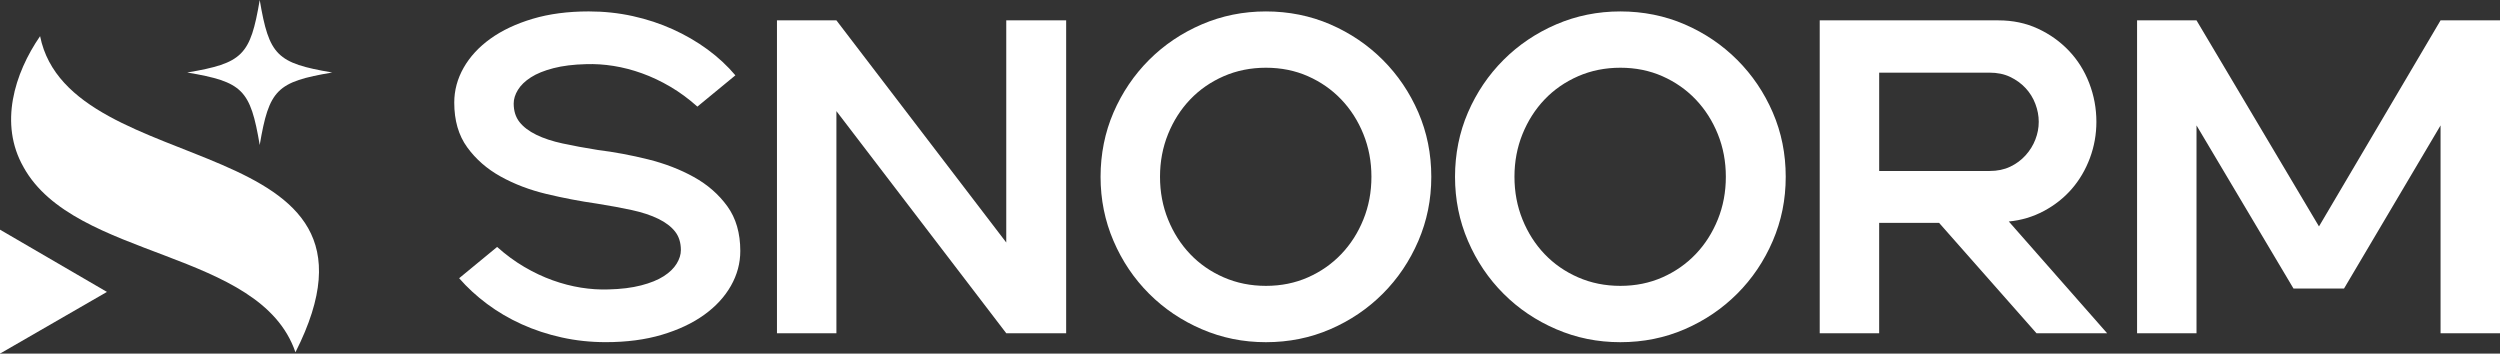 <?xml version="1.0" encoding="UTF-8"?>
<svg id="Layer_2" xmlns="http://www.w3.org/2000/svg" viewBox="0 0 1487.94 210.46">
  <rect x="0" y="0" width="1487.94" height="210.46" fill="#333333" stroke="none"/>
  <defs>
    <style>
      .cls-1 {
        fill: #fff;
      }
    </style>
  </defs>
  <g id="Layer_1-2" data-name="Layer_1">
    <g>
      <g>
        <path class="cls-1" d="M295.9,146.99c5.15,4.61,10.51,8.56,16.1,11.84,5.59,3.28,11.21,5.95,16.89,7.98,5.68,2.04,11.31,3.5,16.89,4.39,5.59.89,11.04,1.24,16.36,1.06,7.45-.18,13.92-.97,19.42-2.4,5.5-1.42,9.98-3.23,13.44-5.45,3.46-2.22,6.03-4.7,7.71-7.45,1.68-2.75,2.53-5.45,2.53-8.11,0-4.43-1.15-8.11-3.46-11.04-2.31-2.93-5.63-5.46-9.98-7.58-4.35-2.13-9.58-3.86-15.7-5.19-6.12-1.33-13.08-2.62-20.88-3.86-9.94-1.42-19.91-3.33-29.93-5.72-10.02-2.4-19.11-5.85-27.27-10.38-8.16-4.52-14.81-10.33-19.95-17.42-5.15-7.09-7.71-15.96-7.71-26.6,0-7.27,1.86-14.18,5.59-20.75,3.73-6.56,9.05-12.33,15.96-17.29,6.92-4.96,15.3-8.91,25.14-11.84,9.84-2.93,20.97-4.39,33.38-4.39,9.05,0,17.78.93,26.2,2.79,8.42,1.86,16.36,4.48,23.81,7.85,7.45,3.37,14.32,7.36,20.62,11.97,6.29,4.61,11.83,9.75,16.63,15.43l-22.62,18.62c-5.15-4.61-10.51-8.55-16.09-11.84-5.59-3.28-11.22-5.94-16.89-7.98-5.68-2.04-11.31-3.5-16.89-4.39-5.59-.89-11.04-1.24-16.36-1.06-7.45.18-13.92.97-19.42,2.39-5.5,1.42-9.98,3.24-13.44,5.46-3.46,2.22-6.03,4.7-7.71,7.45-1.69,2.75-2.53,5.46-2.53,8.11,0,4.43,1.15,8.11,3.46,11.04,2.31,2.93,5.63,5.45,9.98,7.58,4.34,2.13,9.58,3.86,15.7,5.18,6.12,1.33,13.08,2.62,20.88,3.86,9.93,1.24,19.91,3.1,29.93,5.59,10.02,2.49,19.11,5.99,27.26,10.51,8.16,4.52,14.81,10.33,19.95,17.42,5.14,7.1,7.71,15.96,7.71,26.6,0,7.27-1.86,14.19-5.59,20.75-3.72,6.56-9.05,12.33-15.96,17.29-6.91,4.97-15.3,8.91-25.14,11.84-9.84,2.93-20.97,4.39-33.39,4.39-9.04,0-17.78-.93-26.2-2.8-8.43-1.86-16.36-4.47-23.81-7.85-7.45-3.37-14.32-7.4-20.62-12.1-6.3-4.7-11.84-9.8-16.63-15.3l22.61-18.62Z"/>
        <path class="cls-1" d="M462.43,12.12h35.38l101.09,132.21V12.12h35.65v186.22h-35.65l-101.09-132.21v132.21h-35.38V12.12Z"/>
        <path class="cls-1" d="M715.28,195.94c-11.97-5.14-22.44-12.19-31.39-21.15-8.96-8.95-16.01-19.42-21.15-31.39-5.15-11.97-7.71-24.69-7.71-38.17s2.57-26.42,7.71-38.31c5.15-11.88,12.2-22.3,21.15-31.26,8.96-8.95,19.42-16,31.39-21.15,11.97-5.14,24.69-7.71,38.17-7.71s26.42,2.57,38.3,7.71c11.88,5.15,22.3,12.2,31.26,21.15,8.96,8.96,16,19.38,21.15,31.26,5.14,11.89,7.71,24.65,7.71,38.31s-2.58,26.2-7.71,38.17c-5.15,11.97-12.2,22.44-21.15,31.39-8.96,8.96-19.38,16.01-31.26,21.15-11.88,5.14-24.65,7.72-38.3,7.72s-26.2-2.58-38.17-7.72ZM695.2,130.63c3.19,7.89,7.58,14.76,13.17,20.62s12.24,10.47,19.95,13.83c7.71,3.37,16.1,5.06,25.14,5.06s17.38-1.69,25-5.06c7.62-3.37,14.23-7.98,19.82-13.83,5.59-5.85,9.98-12.72,13.17-20.62,3.2-7.89,4.79-16.36,4.79-25.41s-1.59-17.51-4.79-25.41c-3.19-7.89-7.58-14.76-13.17-20.62-5.59-5.85-12.2-10.46-19.82-13.83-7.63-3.37-15.96-5.05-25-5.05s-17.43,1.69-25.14,5.05c-7.71,3.37-14.36,7.98-19.95,13.83-5.59,5.85-9.98,12.73-13.17,20.62-3.2,7.89-4.79,16.36-4.79,25.41s1.59,17.52,4.79,25.41Z"/>
        <path class="cls-1" d="M926.23,195.94c-11.96-5.14-22.44-12.19-31.38-21.15-8.96-8.95-16.01-19.42-21.15-31.39-5.15-11.97-7.71-24.69-7.71-38.17s2.57-26.42,7.71-38.31c5.14-11.88,12.19-22.3,21.15-31.26,8.95-8.95,19.42-16,31.38-21.15,11.97-5.14,24.69-7.71,38.17-7.71s26.43,2.57,38.31,7.71c11.88,5.15,22.3,12.2,31.25,21.15,8.96,8.96,16.01,19.38,21.15,31.26,5.15,11.89,7.71,24.65,7.71,38.31s-2.57,26.2-7.71,38.17c-5.15,11.97-12.2,22.44-21.15,31.39-8.96,8.96-19.38,16.01-31.25,21.15-11.89,5.14-24.65,7.72-38.31,7.72s-26.2-2.58-38.17-7.72ZM906.15,130.63c3.2,7.89,7.58,14.76,13.17,20.62,5.59,5.85,12.24,10.47,19.95,13.83,7.71,3.37,16.09,5.06,25.13,5.06s17.38-1.69,25.01-5.06c7.62-3.37,14.23-7.98,19.82-13.83,5.59-5.85,9.97-12.72,13.17-20.62,3.19-7.89,4.78-16.36,4.78-25.41s-1.59-17.51-4.78-25.41c-3.2-7.89-7.58-14.76-13.17-20.62-5.59-5.85-12.2-10.46-19.82-13.83-7.63-3.37-15.96-5.05-25.01-5.05s-17.42,1.69-25.13,5.05c-7.71,3.37-14.37,7.98-19.95,13.83-5.59,5.85-9.97,12.73-13.17,20.62-3.19,7.89-4.78,16.36-4.78,25.41s1.59,17.52,4.78,25.41Z"/>
        <path class="cls-1" d="M1154.08,132.63h-35.65v65.71h-35.38V12.12h106.41c8.52,0,16.32,1.64,23.41,4.92,7.09,3.28,13.26,7.67,18.49,13.17,5.23,5.5,9.27,11.93,12.1,19.29,2.84,7.36,4.26,15.03,4.26,23.01,0,7.45-1.28,14.63-3.85,21.55-2.58,6.92-6.17,13.03-10.77,18.35-4.62,5.32-10.15,9.71-16.63,13.17-6.48,3.46-13.44,5.55-20.88,6.25l58.52,66.51h-42.04l-57.99-65.71ZM1196.38,99.24c3.55-1.68,6.61-3.94,9.18-6.78,2.57-2.83,4.52-5.99,5.85-9.44,1.34-3.46,2-6.96,2-10.51s-.66-7.09-2-10.64c-1.33-3.55-3.28-6.69-5.85-9.45-2.57-2.75-5.63-4.96-9.18-6.65-3.54-1.69-7.62-2.53-12.23-2.53h-65.71v58.52h65.71c4.61,0,8.69-.84,12.23-2.53Z"/>
        <path class="cls-1" d="M1271.93,12.12h35.38l72.89,122.64,72.36-122.64h35.38v186.22h-35.38v-123.7l-57.46,97.1h-30.06l-57.73-97.1v123.7h-35.38V12.12Z"/>
      </g>
      <g>
        <path class="cls-1" d="M197.73,43.15c-33.03,5.59-37.56,10.12-43.15,43.15-5.59-33.03-10.12-37.56-43.15-43.15,33.03-5.59,37.56-10.12,43.15-43.15,5.59,33.03,10.12,37.56,43.15,43.15Z"/>
        <path class="cls-1" d="M13.98,99.41C-.65,73.76,8.54,43.74,23.86,21.52c17.73,88.05,220.3,53.39,151.98,188.14-21.03-61.51-131.27-54.85-161.87-110.24Z"/>
        <path class="cls-1" d="M0,136.69c22.28,12.97,42.16,24.54,63.65,37.05-22.1,12.75-42.09,24.28-63.65,36.72v-73.77Z"/>
      </g>
    </g>
  </g>
</svg>